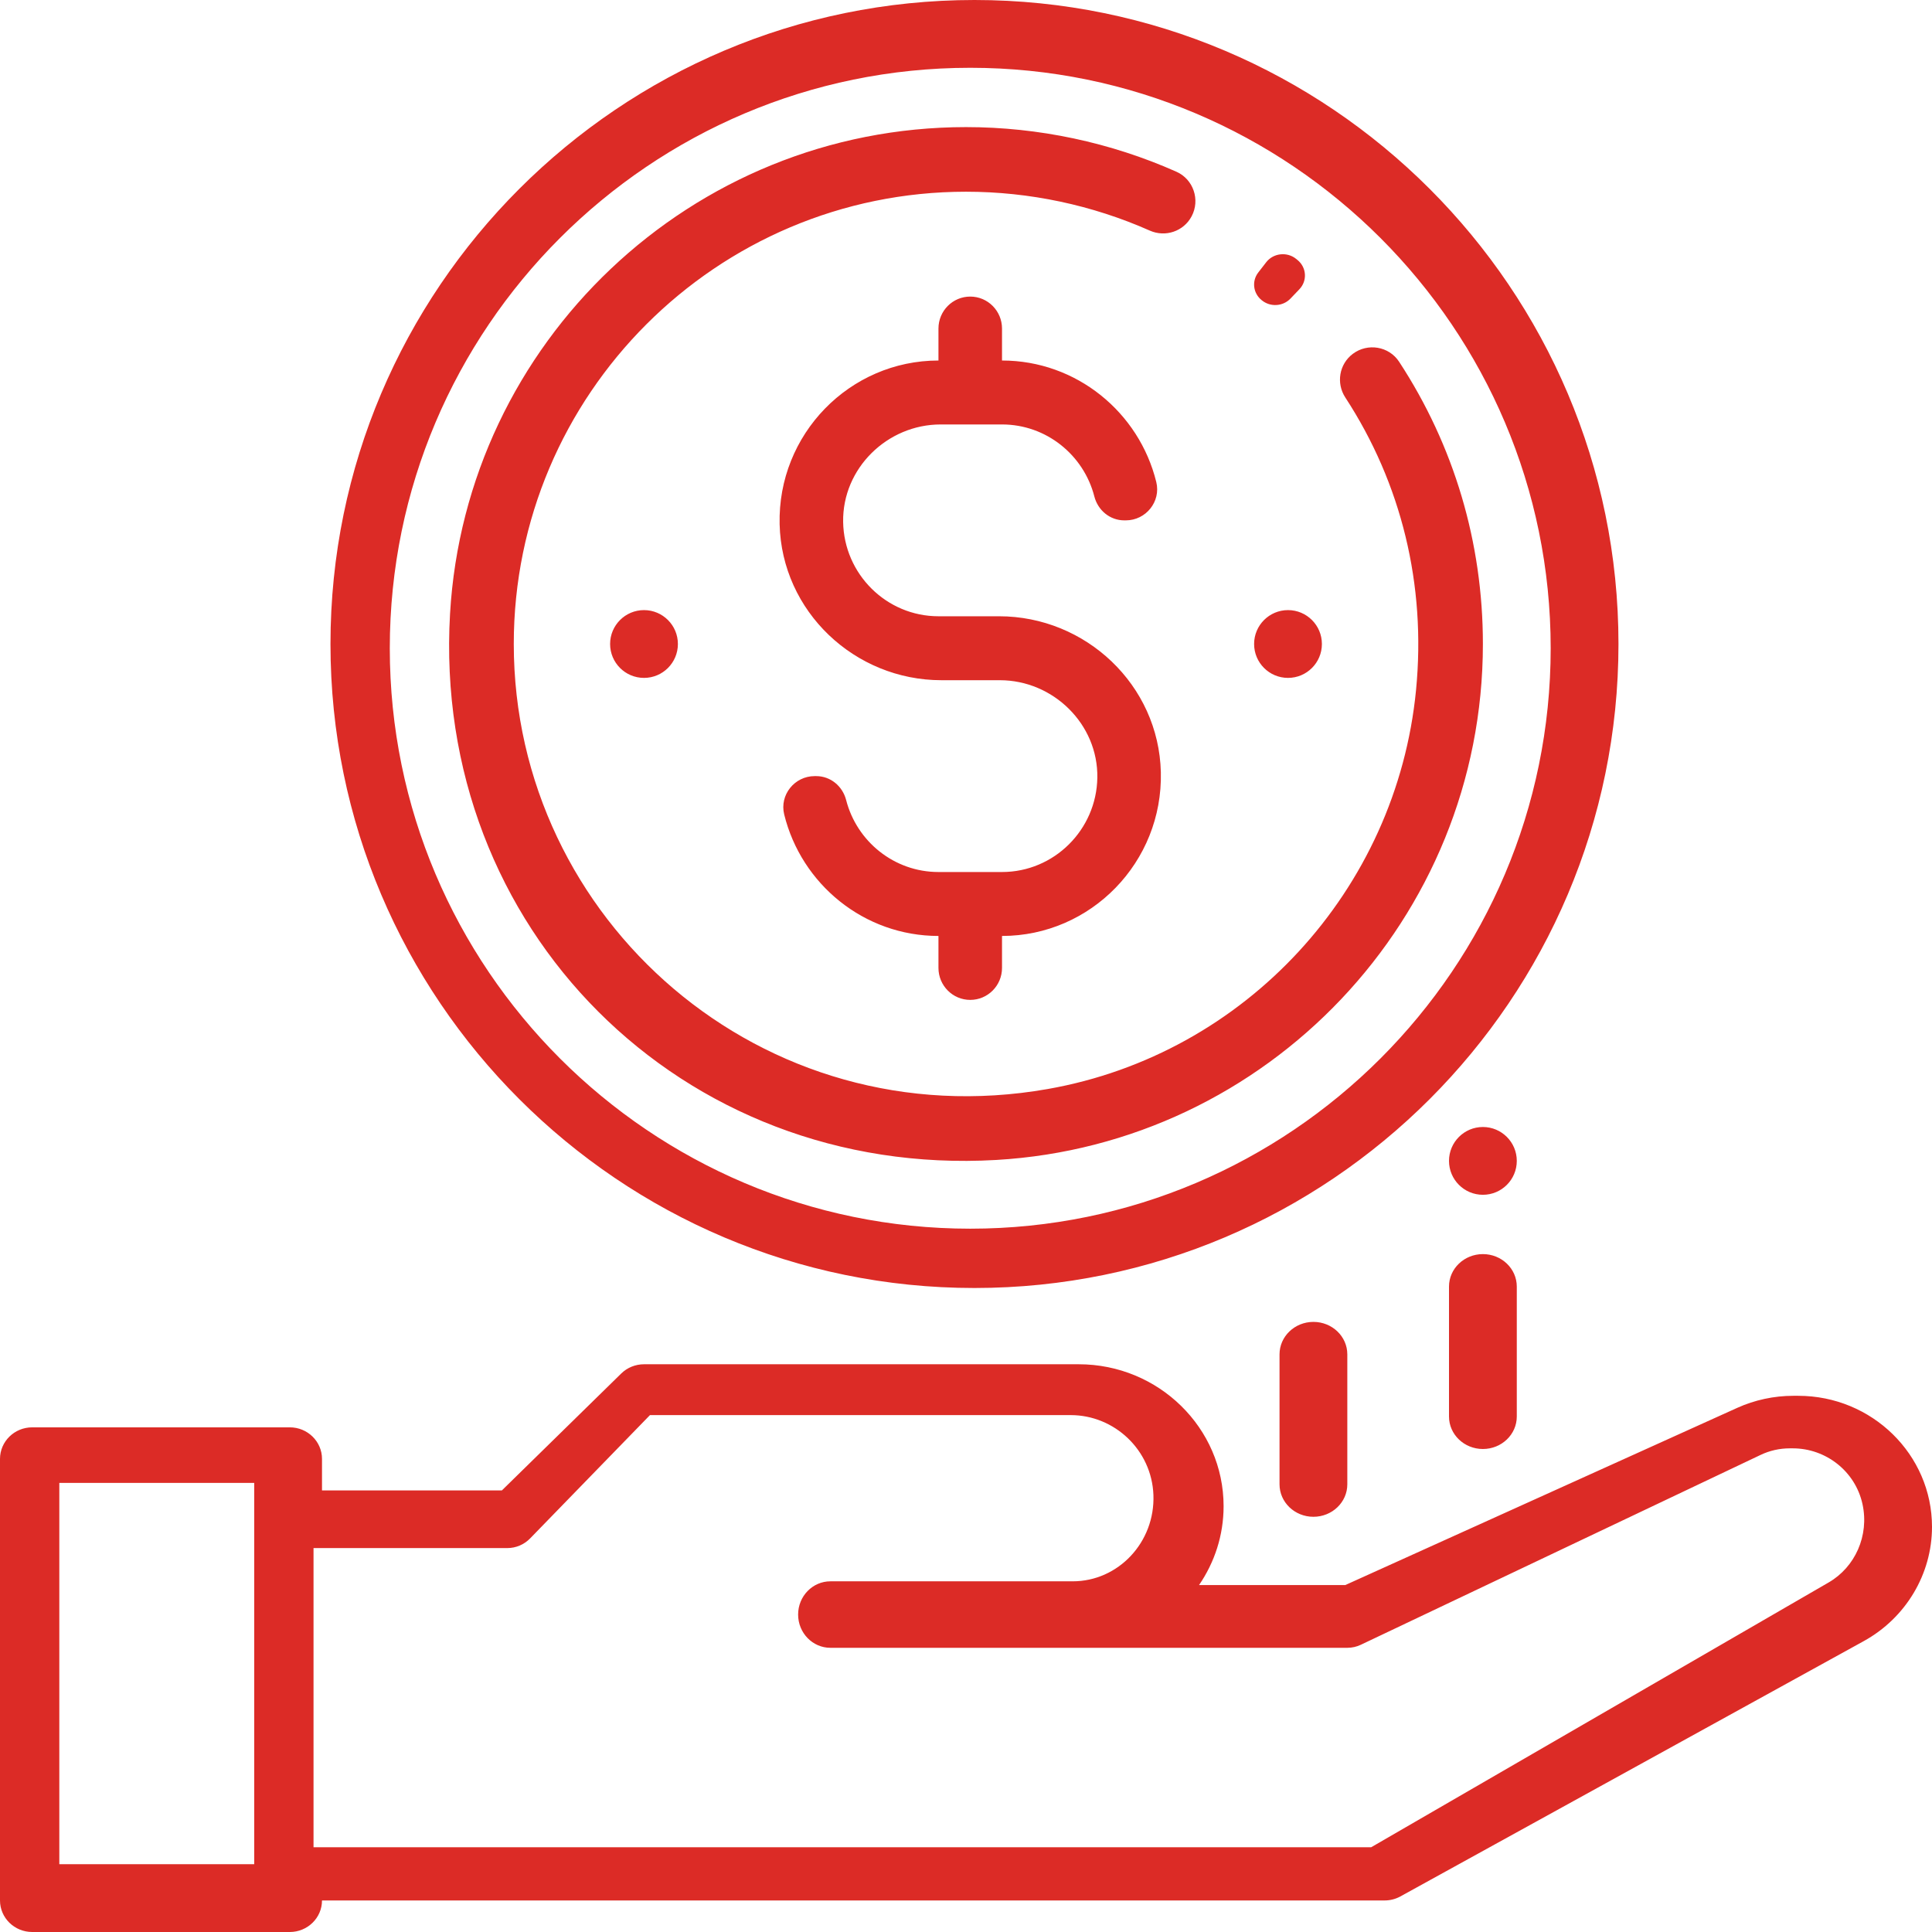 <?xml version="1.0" encoding="UTF-8"?>
<svg width="228px" height="228px" viewBox="0 0 228 228" version="1.1" xmlns="http://www.w3.org/2000/svg" xmlns:xlink="http://www.w3.org/1999/xlink">
    <!-- Generator: Sketch 55.2 (78181) - https://sketchapp.com -->
    <title>Extra_icone_salaire</title>
    <desc>Created with Sketch.</desc>
    <g id="UI---déclin-(D)" stroke="none" stroke-width="1" fill="none" fill-rule="evenodd">
        <g id="extra-multir---UI-Industries-(D)" transform="translate(-134, -2386)" fill="#DC2B26">
            <g id="Salaire" transform="translate(0, 2282)">
                <path d="M289,260 L289,260 C291.209,260 293,261.716 293,263.833 L293,279.167 C293,281.284 291.209,283 289,283 C286.791,283 285,281.284 285,279.167 L285,263.833 C285,261.716 286.791,260 289,260 L289,260 Z M309,252 L309,252 C311.209,252 313,253.716 313,255.833 L313,271.167 C313,273.284 311.209,275 309,275 C306.791,275 305,273.284 305,271.167 L305,255.833 C305,253.716 306.791,252 309,252 L309,252 Z M309,237 L309,237 C311.209,237 313,238.791 313,241 C313,243.209 311.209,245 309,245 C306.791,245 305,243.209 305,241 C305,238.791 306.791,237 309,237 L309,237 Z M210,176 L210,176 C212.209,176 214,177.791 214,180 C214,182.209 212.209,184 210,184 C207.791,184 206,182.209 206,180 C206,177.791 207.791,176 210,176 L210,176 Z M286,176 L286,176 C288.209,176 290,177.791 290,180 C290,182.209 288.209,184 286,184 C283.791,184 282,182.209 282,180 C282,177.791 283.791,176 286,176 L286,176 Z M245.006,154.091 L252.25,154.091 C257.483,154.091 261.894,157.707 263.145,162.584 C263.567,164.228 264.99,165.409 266.677,165.409 L266.864,165.409 C269.226,165.409 271.022,163.194 270.456,160.887 C268.437,152.663 261.04,146.545 252.25,146.545 L252.25,142.773 C252.25,140.689 250.571,139 248.5,139 C246.429,139 244.75,140.689 244.75,142.773 L244.75,146.545 C234.261,146.545 225.755,155.257 226.005,165.865 C226.248,176.163 234.863,184.273 245.102,184.273 L251.994,184.273 C258.286,184.273 263.603,189.452 263.499,195.781 C263.397,201.933 258.389,206.909 252.25,206.909 L244.75,206.909 C239.517,206.909 235.106,203.293 233.855,198.416 C233.433,196.772 232.01,195.591 230.323,195.591 L230.136,195.591 C227.774,195.591 225.978,197.806 226.544,200.113 C228.563,208.337 235.96,214.455 244.75,214.455 L244.75,218.227 C244.75,220.311 246.429,222 248.5,222 C250.571,222 252.25,220.311 252.25,218.227 L252.25,214.455 C262.739,214.455 271.245,205.743 270.995,195.135 C270.752,184.837 262.137,176.727 251.898,176.727 L244.75,176.727 C238.611,176.727 233.603,171.752 233.501,165.6 C233.397,159.27 238.714,154.091 245.006,154.091 L245.006,154.091 Z M287.122,134.683 C287.069,134.64 287.016,134.596 286.963,134.554 C285.882,133.68 284.269,133.861 283.424,134.952 L282.492,136.156 C281.707,137.17 281.878,138.602 282.881,139.415 C282.894,139.425 282.905,139.435 282.918,139.444 C283.919,140.258 285.4,140.168 286.289,139.239 L287.344,138.135 C288.3,137.135 288.198,135.561 287.122,134.683 L287.122,134.683 Z M293.648,145.76 L293.648,145.76 C292.036,146.972 291.662,149.221 292.764,150.91 C299.379,161.045 302.316,173.008 301.111,185.424 C298.822,209.024 280.993,228.411 257.641,232.519 C223.983,238.441 194.632,212.584 194.632,179.996 C194.632,150.565 218.572,126.625 248.004,126.625 C255.479,126.625 262.905,128.203 269.69,131.214 C271.531,132.031 273.688,131.304 274.629,129.523 C275.656,127.58 274.838,125.158 272.829,124.265 C265.062,120.812 256.557,119 248.004,119 C215.568,119 188.961,144.454 187.11,176.435 C184.962,213.562 214.438,243.038 251.565,240.89 C283.545,239.039 309,212.432 309,179.996 C309,168.026 305.595,156.596 299.114,146.692 C297.914,144.859 295.399,144.443 293.648,145.76 L293.648,145.76 Z M248.5,249 C210.731,249 180,218.269 180,180.5 C180,142.731 210.731,112 248.5,112 C286.269,112 317,142.731 317,180.5 C317,218.269 286.269,249 248.5,249 L248.5,249 Z M249,104 C207.094,104 173,138.094 173,180 C173,221.906 207.094,256 249,256 C290.906,256 325,221.906 325,180 C325,138.094 290.906,104 249,104 L249,104 Z M349.81,290.746 L295.813,322 L171,322 L171,286.692 L193.875,286.692 C194.886,286.692 195.858,286.28 196.57,285.543 L210.704,271 L260.358,271 C265.518,271 269.92,275.118 270.118,280.424 C270.326,286.004 265.971,290.615 260.594,290.615 L232,290.615 C229.895,290.615 228.188,292.372 228.188,294.538 C228.188,296.705 229.895,298.462 232,298.462 L293,298.462 C293.553,298.462 294.099,298.341 294.597,298.102 L341.766,275.701 C342.832,275.189 344.022,274.923 345.204,274.923 L345.575,274.923 C349.459,274.923 352.952,277.612 353.799,281.513 C354.607,285.233 352.917,288.948 349.81,290.746 L349.81,290.746 Z M141,324 L164,324 L164,279 L141,279 L141,324 Z M346.212,268.722 L345.633,268.722 C343.362,268.722 341.074,269.213 339.018,270.144 L292.763,291.056 L275.503,291.056 C277.327,288.391 278.4,285.192 278.4,281.75 C278.4,272.515 270.728,265 261.3,265 L210,265 C208.993,265 208.024,265.391 207.313,266.091 L193.227,279.889 L172,279.889 L172,276.167 C172,274.113 170.297,272.444 168.2,272.444 L137.8,272.444 C135.703,272.444 134,274.113 134,276.167 L134,328.278 C134,330.332 135.703,332 137.8,332 L168.2,332 C170.297,332 172,330.332 172,328.278 L297.4,328.278 C298.053,328.278 298.695,328.114 299.263,327.802 L353.951,297.669 C358.914,294.93 362,289.763 362,284.187 C362,275.66 354.918,268.722 346.212,268.722 L346.212,268.722 Z" id="Extra_icone_salaire"></path>
            </g>
        </g>
    </g>
</svg>
